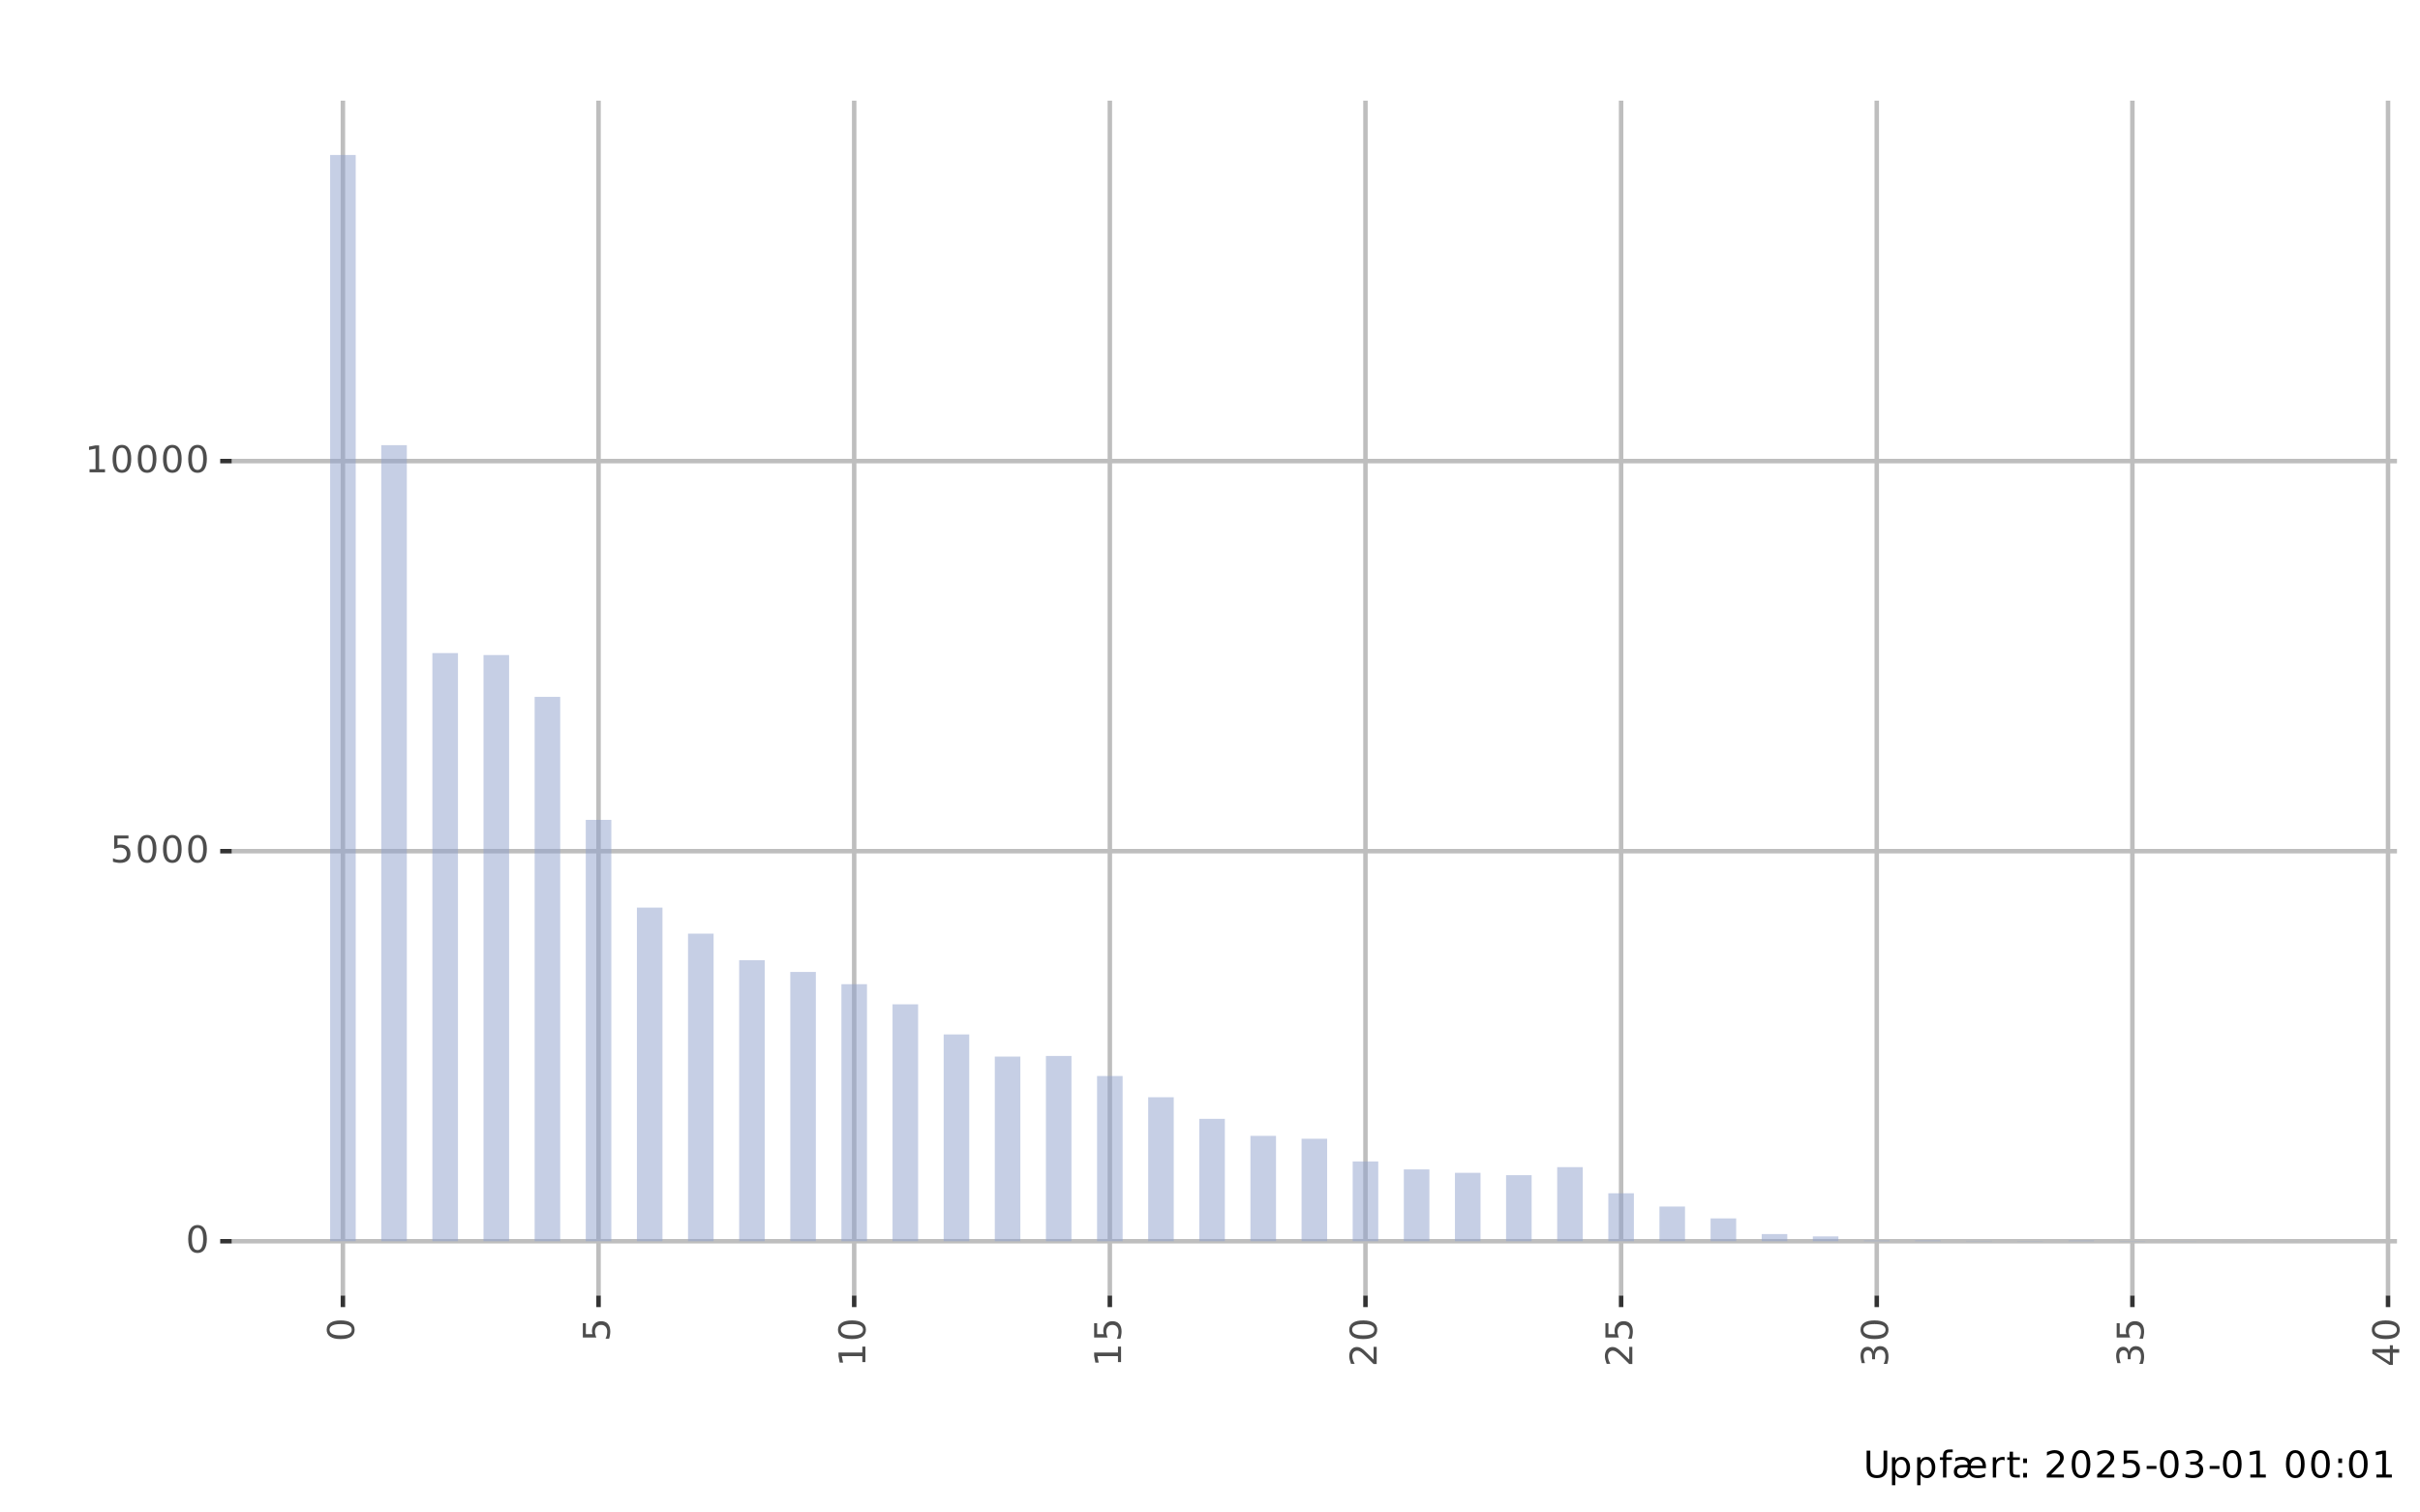 <?xml version="1.0" encoding="UTF-8"?>
<svg xmlns="http://www.w3.org/2000/svg" xmlns:xlink="http://www.w3.org/1999/xlink" width="576" height="360" viewBox="0 0 576 360">
<defs>
<g>
<g id="glyph-0-0">
<path d="M 2.797 -5.844 C 2.348 -5.844 2.008 -5.617 1.781 -5.172 C 1.562 -4.734 1.453 -4.078 1.453 -3.203 C 1.453 -2.316 1.562 -1.656 1.781 -1.219 C 2.008 -0.781 2.348 -0.562 2.797 -0.562 C 3.242 -0.562 3.578 -0.781 3.797 -1.219 C 4.023 -1.656 4.141 -2.316 4.141 -3.203 C 4.141 -4.078 4.023 -4.734 3.797 -5.172 C 3.578 -5.617 3.242 -5.844 2.797 -5.844 Z M 2.797 -6.531 C 3.516 -6.531 4.062 -6.242 4.438 -5.672 C 4.82 -5.109 5.016 -4.285 5.016 -3.203 C 5.016 -2.117 4.82 -1.289 4.438 -0.719 C 4.062 -0.156 3.516 0.125 2.797 0.125 C 2.078 0.125 1.523 -0.156 1.141 -0.719 C 0.766 -1.289 0.578 -2.117 0.578 -3.203 C 0.578 -4.285 0.766 -5.109 1.141 -5.672 C 1.523 -6.242 2.078 -6.531 2.797 -6.531 Z M 2.797 -6.531 "/>
</g>
<g id="glyph-0-1">
<path d="M 0.953 -6.406 L 4.359 -6.406 L 4.359 -5.688 L 1.75 -5.688 L 1.75 -4.109 C 1.875 -4.148 2 -4.18 2.125 -4.203 C 2.25 -4.223 2.375 -4.234 2.5 -4.234 C 3.219 -4.234 3.785 -4.035 4.203 -3.641 C 4.617 -3.254 4.828 -2.727 4.828 -2.062 C 4.828 -1.363 4.613 -0.82 4.188 -0.438 C 3.758 -0.062 3.148 0.125 2.359 0.125 C 2.098 0.125 1.828 0.098 1.547 0.047 C 1.266 0.004 0.973 -0.062 0.672 -0.156 L 0.672 -1.016 C 0.93 -0.879 1.195 -0.773 1.469 -0.703 C 1.75 -0.641 2.039 -0.609 2.344 -0.609 C 2.844 -0.609 3.234 -0.738 3.516 -1 C 3.805 -1.258 3.953 -1.613 3.953 -2.062 C 3.953 -2.508 3.805 -2.863 3.516 -3.125 C 3.234 -3.383 2.844 -3.516 2.344 -3.516 C 2.113 -3.516 1.883 -3.488 1.656 -3.438 C 1.426 -3.383 1.191 -3.301 0.953 -3.188 Z M 0.953 -6.406 "/>
</g>
<g id="glyph-0-2">
<path d="M 1.094 -0.734 L 2.516 -0.734 L 2.516 -5.625 L 0.969 -5.312 L 0.969 -6.109 L 2.5 -6.406 L 3.375 -6.406 L 3.375 -0.734 L 4.781 -0.734 L 4.781 0 L 1.094 0 Z M 1.094 -0.734 "/>
</g>
<g id="glyph-0-3">
<path d="M 0.766 -6.406 L 1.641 -6.406 L 1.641 -2.516 C 1.641 -1.828 1.766 -1.332 2.016 -1.031 C 2.266 -0.727 2.664 -0.578 3.219 -0.578 C 3.781 -0.578 4.18 -0.727 4.422 -1.031 C 4.672 -1.332 4.797 -1.828 4.797 -2.516 L 4.797 -6.406 L 5.672 -6.406 L 5.672 -2.406 C 5.672 -1.57 5.461 -0.941 5.047 -0.516 C 4.641 -0.086 4.031 0.125 3.219 0.125 C 2.406 0.125 1.789 -0.086 1.375 -0.516 C 0.969 -0.941 0.766 -1.57 0.766 -2.406 Z M 0.766 -6.406 "/>
</g>
<g id="glyph-0-4">
<path d="M 1.594 -0.719 L 1.594 1.828 L 0.797 1.828 L 0.797 -4.812 L 1.594 -4.812 L 1.594 -4.078 C 1.758 -4.367 1.969 -4.582 2.219 -4.719 C 2.477 -4.852 2.781 -4.922 3.125 -4.922 C 3.707 -4.922 4.18 -4.688 4.547 -4.219 C 4.922 -3.758 5.109 -3.156 5.109 -2.406 C 5.109 -1.645 4.922 -1.031 4.547 -0.562 C 4.18 -0.102 3.707 0.125 3.125 0.125 C 2.781 0.125 2.477 0.055 2.219 -0.078 C 1.969 -0.223 1.758 -0.438 1.594 -0.719 Z M 4.281 -2.406 C 4.281 -2.977 4.16 -3.43 3.922 -3.766 C 3.68 -4.098 3.352 -4.266 2.938 -4.266 C 2.52 -4.266 2.191 -4.098 1.953 -3.766 C 1.711 -3.43 1.594 -2.977 1.594 -2.406 C 1.594 -1.82 1.711 -1.363 1.953 -1.031 C 2.191 -0.695 2.52 -0.531 2.938 -0.531 C 3.352 -0.531 3.68 -0.695 3.922 -1.031 C 4.16 -1.363 4.281 -1.82 4.281 -2.406 Z M 4.281 -2.406 "/>
</g>
<g id="glyph-0-5">
<path d="M 3.266 -6.688 L 3.266 -6.031 L 2.516 -6.031 C 2.223 -6.031 2.02 -5.973 1.906 -5.859 C 1.801 -5.742 1.75 -5.535 1.75 -5.234 L 1.75 -4.812 L 3.047 -4.812 L 3.047 -4.203 L 1.75 -4.203 L 1.75 0 L 0.953 0 L 0.953 -4.203 L 0.203 -4.203 L 0.203 -4.812 L 0.953 -4.812 L 0.953 -5.141 C 0.953 -5.68 1.078 -6.07 1.328 -6.312 C 1.578 -6.562 1.973 -6.688 2.516 -6.688 Z M 3.266 -6.688 "/>
</g>
<g id="glyph-0-6">
<path d="M 7.375 -2.828 C 7.375 -3.266 7.254 -3.609 7.016 -3.859 C 6.785 -4.117 6.473 -4.25 6.078 -4.25 C 5.641 -4.25 5.285 -4.125 5.016 -3.875 C 4.754 -3.633 4.602 -3.285 4.562 -2.828 Z M 4.281 -4.141 C 4.488 -4.391 4.742 -4.582 5.047 -4.719 C 5.348 -4.852 5.688 -4.922 6.062 -4.922 C 6.719 -4.922 7.234 -4.711 7.609 -4.297 C 7.984 -3.879 8.172 -3.316 8.172 -2.609 L 8.172 -2.219 L 4.547 -2.219 C 4.578 -1.664 4.738 -1.242 5.031 -0.953 C 5.32 -0.672 5.727 -0.531 6.25 -0.531 C 6.551 -0.531 6.844 -0.566 7.125 -0.641 C 7.414 -0.723 7.703 -0.844 7.984 -1 L 7.984 -0.25 C 7.703 -0.125 7.41 -0.031 7.109 0.031 C 6.816 0.094 6.52 0.125 6.219 0.125 C 5.738 0.125 5.316 0.039 4.953 -0.125 C 4.598 -0.301 4.312 -0.562 4.094 -0.906 C 3.883 -0.562 3.625 -0.301 3.312 -0.125 C 3.008 0.039 2.648 0.125 2.234 0.125 C 1.703 0.125 1.285 -0.004 0.984 -0.266 C 0.68 -0.535 0.531 -0.914 0.531 -1.406 C 0.531 -1.945 0.707 -2.352 1.062 -2.625 C 1.426 -2.895 1.969 -3.031 2.688 -3.031 L 3.797 -3.031 L 3.797 -3.109 C 3.797 -3.473 3.676 -3.754 3.438 -3.953 C 3.195 -4.148 2.863 -4.25 2.438 -4.25 C 2.156 -4.25 1.883 -4.219 1.625 -4.156 C 1.363 -4.094 1.113 -3.992 0.875 -3.859 L 0.875 -4.594 C 1.164 -4.707 1.445 -4.789 1.719 -4.844 C 1.988 -4.895 2.254 -4.922 2.516 -4.922 C 2.922 -4.922 3.273 -4.852 3.578 -4.719 C 3.891 -4.582 4.125 -4.391 4.281 -4.141 Z M 3.016 -2.422 C 2.379 -2.422 1.938 -2.348 1.688 -2.203 C 1.438 -2.055 1.312 -1.805 1.312 -1.453 C 1.312 -1.172 1.406 -0.945 1.594 -0.781 C 1.781 -0.613 2.031 -0.531 2.344 -0.531 C 2.781 -0.531 3.129 -0.688 3.391 -1 C 3.66 -1.312 3.797 -1.723 3.797 -2.234 L 3.797 -2.422 Z M 3.016 -2.422 "/>
</g>
<g id="glyph-0-7">
<path d="M 3.609 -4.078 C 3.523 -4.129 3.43 -4.164 3.328 -4.188 C 3.223 -4.207 3.109 -4.219 2.984 -4.219 C 2.535 -4.219 2.191 -4.07 1.953 -3.781 C 1.711 -3.488 1.594 -3.07 1.594 -2.531 L 1.594 0 L 0.797 0 L 0.797 -4.812 L 1.594 -4.812 L 1.594 -4.062 C 1.758 -4.352 1.973 -4.566 2.234 -4.703 C 2.504 -4.848 2.832 -4.922 3.219 -4.922 C 3.27 -4.922 3.328 -4.914 3.391 -4.906 C 3.453 -4.906 3.523 -4.898 3.609 -4.891 Z M 3.609 -4.078 "/>
</g>
<g id="glyph-0-8">
<path d="M 1.609 -6.172 L 1.609 -4.812 L 3.234 -4.812 L 3.234 -4.203 L 1.609 -4.203 L 1.609 -1.578 C 1.609 -1.191 1.66 -0.941 1.766 -0.828 C 1.879 -0.711 2.098 -0.656 2.422 -0.656 L 3.234 -0.656 L 3.234 0 L 2.422 0 C 1.816 0 1.395 -0.113 1.156 -0.344 C 0.926 -0.57 0.812 -0.984 0.812 -1.578 L 0.812 -4.203 L 0.234 -4.203 L 0.234 -4.812 L 0.812 -4.812 L 0.812 -6.172 Z M 1.609 -6.172 "/>
</g>
<g id="glyph-0-9">
<path d="M 1.031 -1.094 L 1.938 -1.094 L 1.938 0 L 1.031 0 Z M 1.031 -4.547 L 1.938 -4.547 L 1.938 -3.453 L 1.031 -3.453 Z M 1.031 -4.547 "/>
</g>
<g id="glyph-0-10">
</g>
<g id="glyph-0-11">
<path d="M 1.688 -0.734 L 4.719 -0.734 L 4.719 0 L 0.641 0 L 0.641 -0.734 C 0.973 -1.066 1.422 -1.52 1.984 -2.094 C 2.555 -2.676 2.914 -3.051 3.062 -3.219 C 3.344 -3.531 3.535 -3.789 3.641 -4 C 3.754 -4.219 3.812 -4.43 3.812 -4.641 C 3.812 -4.984 3.691 -5.258 3.453 -5.469 C 3.211 -5.688 2.898 -5.797 2.516 -5.797 C 2.242 -5.797 1.957 -5.75 1.656 -5.656 C 1.352 -5.562 1.031 -5.422 0.688 -5.234 L 0.688 -6.109 C 1.039 -6.242 1.367 -6.348 1.672 -6.422 C 1.973 -6.492 2.25 -6.531 2.5 -6.531 C 3.164 -6.531 3.695 -6.363 4.094 -6.031 C 4.488 -5.695 4.688 -5.254 4.688 -4.703 C 4.688 -4.43 4.633 -4.176 4.531 -3.938 C 4.438 -3.707 4.258 -3.43 4 -3.109 C 3.926 -3.023 3.695 -2.785 3.312 -2.391 C 2.926 -1.992 2.383 -1.441 1.688 -0.734 Z M 1.688 -0.734 "/>
</g>
<g id="glyph-0-12">
<path d="M 0.422 -2.766 L 2.75 -2.766 L 2.75 -2.062 L 0.422 -2.062 Z M 0.422 -2.766 "/>
</g>
<g id="glyph-0-13">
<path d="M 3.562 -3.453 C 3.977 -3.367 4.301 -3.188 4.531 -2.906 C 4.77 -2.625 4.891 -2.273 4.891 -1.859 C 4.891 -1.234 4.672 -0.742 4.234 -0.391 C 3.805 -0.047 3.191 0.125 2.391 0.125 C 2.117 0.125 1.836 0.098 1.547 0.047 C 1.266 -0.004 0.973 -0.082 0.672 -0.188 L 0.672 -1.031 C 0.91 -0.895 1.172 -0.789 1.453 -0.719 C 1.742 -0.645 2.047 -0.609 2.359 -0.609 C 2.898 -0.609 3.312 -0.711 3.594 -0.922 C 3.883 -1.141 4.031 -1.453 4.031 -1.859 C 4.031 -2.242 3.895 -2.539 3.625 -2.75 C 3.363 -2.969 3 -3.078 2.531 -3.078 L 1.781 -3.078 L 1.781 -3.781 L 2.562 -3.781 C 2.988 -3.781 3.312 -3.863 3.531 -4.031 C 3.758 -4.207 3.875 -4.457 3.875 -4.781 C 3.875 -5.102 3.754 -5.352 3.516 -5.531 C 3.285 -5.707 2.957 -5.797 2.531 -5.797 C 2.289 -5.797 2.035 -5.77 1.766 -5.719 C 1.492 -5.664 1.191 -5.586 0.859 -5.484 L 0.859 -6.25 C 1.191 -6.344 1.5 -6.41 1.781 -6.453 C 2.07 -6.504 2.348 -6.531 2.609 -6.531 C 3.266 -6.531 3.781 -6.379 4.156 -6.078 C 4.539 -5.773 4.734 -5.367 4.734 -4.859 C 4.734 -4.504 4.629 -4.203 4.422 -3.953 C 4.223 -3.711 3.938 -3.547 3.562 -3.453 Z M 3.562 -3.453 "/>
</g>
<g id="glyph-1-0">
<path d="M -5.844 -2.797 C -5.844 -2.348 -5.617 -2.008 -5.172 -1.781 C -4.734 -1.562 -4.078 -1.453 -3.203 -1.453 C -2.316 -1.453 -1.656 -1.562 -1.219 -1.781 C -0.781 -2.008 -0.562 -2.348 -0.562 -2.797 C -0.562 -3.242 -0.781 -3.578 -1.219 -3.797 C -1.656 -4.023 -2.316 -4.141 -3.203 -4.141 C -4.078 -4.141 -4.734 -4.023 -5.172 -3.797 C -5.617 -3.578 -5.844 -3.242 -5.844 -2.797 Z M -6.531 -2.797 C -6.531 -3.516 -6.242 -4.062 -5.672 -4.438 C -5.109 -4.82 -4.285 -5.016 -3.203 -5.016 C -2.117 -5.016 -1.289 -4.82 -0.719 -4.438 C -0.156 -4.062 0.125 -3.516 0.125 -2.797 C 0.125 -2.078 -0.156 -1.523 -0.719 -1.141 C -1.289 -0.766 -2.117 -0.578 -3.203 -0.578 C -4.285 -0.578 -5.109 -0.766 -5.672 -1.141 C -6.242 -1.523 -6.531 -2.078 -6.531 -2.797 Z M -6.531 -2.797 "/>
</g>
<g id="glyph-1-1">
<path d="M -6.406 -0.953 L -6.406 -4.359 L -5.688 -4.359 L -5.688 -1.75 L -4.109 -1.75 C -4.148 -1.875 -4.18 -2 -4.203 -2.125 C -4.223 -2.25 -4.234 -2.375 -4.234 -2.5 C -4.234 -3.219 -4.035 -3.785 -3.641 -4.203 C -3.254 -4.617 -2.727 -4.828 -2.062 -4.828 C -1.363 -4.828 -0.82 -4.613 -0.438 -4.188 C -0.062 -3.758 0.125 -3.148 0.125 -2.359 C 0.125 -2.098 0.098 -1.828 0.047 -1.547 C 0.004 -1.266 -0.062 -0.973 -0.156 -0.672 L -1.016 -0.672 C -0.879 -0.93 -0.773 -1.195 -0.703 -1.469 C -0.641 -1.75 -0.609 -2.039 -0.609 -2.344 C -0.609 -2.844 -0.738 -3.234 -1 -3.516 C -1.258 -3.805 -1.613 -3.953 -2.062 -3.953 C -2.508 -3.953 -2.863 -3.805 -3.125 -3.516 C -3.383 -3.234 -3.516 -2.844 -3.516 -2.344 C -3.516 -2.113 -3.488 -1.883 -3.438 -1.656 C -3.383 -1.426 -3.301 -1.191 -3.188 -0.953 Z M -6.406 -0.953 "/>
</g>
<g id="glyph-1-2">
<path d="M -0.734 -1.094 L -0.734 -2.516 L -5.625 -2.516 L -5.312 -0.969 L -6.109 -0.969 L -6.406 -2.5 L -6.406 -3.375 L -0.734 -3.375 L -0.734 -4.781 L 0 -4.781 L 0 -1.094 Z M -0.734 -1.094 "/>
</g>
<g id="glyph-1-3">
<path d="M -0.734 -1.688 L -0.734 -4.719 L 0 -4.719 L 0 -0.641 L -0.734 -0.641 C -1.066 -0.973 -1.52 -1.422 -2.094 -1.984 C -2.676 -2.555 -3.051 -2.914 -3.219 -3.062 C -3.531 -3.344 -3.789 -3.535 -4 -3.641 C -4.219 -3.754 -4.43 -3.812 -4.641 -3.812 C -4.984 -3.812 -5.258 -3.691 -5.469 -3.453 C -5.688 -3.211 -5.797 -2.898 -5.797 -2.516 C -5.797 -2.242 -5.75 -1.957 -5.656 -1.656 C -5.562 -1.352 -5.422 -1.031 -5.234 -0.688 L -6.109 -0.688 C -6.242 -1.039 -6.348 -1.367 -6.422 -1.672 C -6.492 -1.973 -6.531 -2.25 -6.531 -2.5 C -6.531 -3.164 -6.363 -3.695 -6.031 -4.094 C -5.695 -4.488 -5.254 -4.688 -4.703 -4.688 C -4.43 -4.688 -4.176 -4.633 -3.938 -4.531 C -3.707 -4.438 -3.43 -4.258 -3.109 -4 C -3.023 -3.926 -2.785 -3.695 -2.391 -3.312 C -1.992 -2.926 -1.441 -2.383 -0.734 -1.688 Z M -0.734 -1.688 "/>
</g>
<g id="glyph-1-4">
<path d="M -3.453 -3.562 C -3.367 -3.977 -3.188 -4.301 -2.906 -4.531 C -2.625 -4.77 -2.273 -4.891 -1.859 -4.891 C -1.234 -4.891 -0.742 -4.672 -0.391 -4.234 C -0.047 -3.805 0.125 -3.191 0.125 -2.391 C 0.125 -2.117 0.098 -1.836 0.047 -1.547 C -0.004 -1.266 -0.082 -0.973 -0.188 -0.672 L -1.031 -0.672 C -0.895 -0.91 -0.789 -1.172 -0.719 -1.453 C -0.645 -1.742 -0.609 -2.047 -0.609 -2.359 C -0.609 -2.898 -0.711 -3.312 -0.922 -3.594 C -1.141 -3.883 -1.453 -4.031 -1.859 -4.031 C -2.242 -4.031 -2.539 -3.895 -2.75 -3.625 C -2.969 -3.363 -3.078 -3 -3.078 -2.531 L -3.078 -1.781 L -3.781 -1.781 L -3.781 -2.562 C -3.781 -2.988 -3.863 -3.312 -4.031 -3.531 C -4.207 -3.758 -4.457 -3.875 -4.781 -3.875 C -5.102 -3.875 -5.352 -3.754 -5.531 -3.516 C -5.707 -3.285 -5.797 -2.957 -5.797 -2.531 C -5.797 -2.289 -5.77 -2.035 -5.719 -1.766 C -5.664 -1.492 -5.586 -1.191 -5.484 -0.859 L -6.25 -0.859 C -6.344 -1.191 -6.41 -1.5 -6.453 -1.781 C -6.504 -2.07 -6.531 -2.348 -6.531 -2.609 C -6.531 -3.266 -6.379 -3.781 -6.078 -4.156 C -5.773 -4.539 -5.367 -4.734 -4.859 -4.734 C -4.504 -4.734 -4.203 -4.629 -3.953 -4.422 C -3.711 -4.223 -3.547 -3.938 -3.453 -3.562 Z M -3.453 -3.562 "/>
</g>
<g id="glyph-1-5">
<path d="M -5.656 -3.328 L -2.234 -1.141 L -2.234 -3.328 Z M -6.406 -3.094 L -6.406 -4.188 L -2.234 -4.188 L -2.234 -5.109 L -1.516 -5.109 L -1.516 -4.188 L 0 -4.188 L 0 -3.328 L -1.516 -3.328 L -1.516 -0.422 L -2.344 -0.422 Z M -6.406 -3.094 "/>
</g>
</g>
<clipPath id="clip-0">
<path clip-rule="nonzero" d="M 55.152 23.957 L 570.523 23.957 L 570.523 308.367 L 55.152 308.367 Z M 55.152 23.957 "/>
</clipPath>
<clipPath id="clip-1">
<path clip-rule="nonzero" d="M 55.152 248 L 570.523 248 L 570.523 250 L 55.152 250 Z M 55.152 248 "/>
</clipPath>
<clipPath id="clip-2">
<path clip-rule="nonzero" d="M 55.152 155 L 570.523 155 L 570.523 157 L 55.152 157 Z M 55.152 155 "/>
</clipPath>
<clipPath id="clip-3">
<path clip-rule="nonzero" d="M 55.152 63 L 570.523 63 L 570.523 64 L 55.152 64 Z M 55.152 63 "/>
</clipPath>
<clipPath id="clip-4">
<path clip-rule="nonzero" d="M 111 23.957 L 113 23.957 L 113 308.367 L 111 308.367 Z M 111 23.957 "/>
</clipPath>
<clipPath id="clip-5">
<path clip-rule="nonzero" d="M 172 23.957 L 174 23.957 L 174 308.367 L 172 308.367 Z M 172 23.957 "/>
</clipPath>
<clipPath id="clip-6">
<path clip-rule="nonzero" d="M 233 23.957 L 234 23.957 L 234 308.367 L 233 308.367 Z M 233 23.957 "/>
</clipPath>
<clipPath id="clip-7">
<path clip-rule="nonzero" d="M 294 23.957 L 295 23.957 L 295 308.367 L 294 308.367 Z M 294 23.957 "/>
</clipPath>
<clipPath id="clip-8">
<path clip-rule="nonzero" d="M 355 23.957 L 356 23.957 L 356 308.367 L 355 308.367 Z M 355 23.957 "/>
</clipPath>
<clipPath id="clip-9">
<path clip-rule="nonzero" d="M 416 23.957 L 417 23.957 L 417 308.367 L 416 308.367 Z M 416 23.957 "/>
</clipPath>
<clipPath id="clip-10">
<path clip-rule="nonzero" d="M 476 23.957 L 478 23.957 L 478 308.367 L 476 308.367 Z M 476 23.957 "/>
</clipPath>
<clipPath id="clip-11">
<path clip-rule="nonzero" d="M 537 23.957 L 539 23.957 L 539 308.367 L 537 308.367 Z M 537 23.957 "/>
</clipPath>
<clipPath id="clip-12">
<path clip-rule="nonzero" d="M 55.152 294 L 570.523 294 L 570.523 296 L 55.152 296 Z M 55.152 294 "/>
</clipPath>
<clipPath id="clip-13">
<path clip-rule="nonzero" d="M 55.152 202 L 570.523 202 L 570.523 204 L 55.152 204 Z M 55.152 202 "/>
</clipPath>
<clipPath id="clip-14">
<path clip-rule="nonzero" d="M 55.152 109 L 570.523 109 L 570.523 111 L 55.152 111 Z M 55.152 109 "/>
</clipPath>
<clipPath id="clip-15">
<path clip-rule="nonzero" d="M 81 23.957 L 83 23.957 L 83 308.367 L 81 308.367 Z M 81 23.957 "/>
</clipPath>
<clipPath id="clip-16">
<path clip-rule="nonzero" d="M 141 23.957 L 143 23.957 L 143 308.367 L 141 308.367 Z M 141 23.957 "/>
</clipPath>
<clipPath id="clip-17">
<path clip-rule="nonzero" d="M 202 23.957 L 204 23.957 L 204 308.367 L 202 308.367 Z M 202 23.957 "/>
</clipPath>
<clipPath id="clip-18">
<path clip-rule="nonzero" d="M 263 23.957 L 265 23.957 L 265 308.367 L 263 308.367 Z M 263 23.957 "/>
</clipPath>
<clipPath id="clip-19">
<path clip-rule="nonzero" d="M 324 23.957 L 326 23.957 L 326 308.367 L 324 308.367 Z M 324 23.957 "/>
</clipPath>
<clipPath id="clip-20">
<path clip-rule="nonzero" d="M 385 23.957 L 387 23.957 L 387 308.367 L 385 308.367 Z M 385 23.957 "/>
</clipPath>
<clipPath id="clip-21">
<path clip-rule="nonzero" d="M 446 23.957 L 448 23.957 L 448 308.367 L 446 308.367 Z M 446 23.957 "/>
</clipPath>
<clipPath id="clip-22">
<path clip-rule="nonzero" d="M 507 23.957 L 509 23.957 L 509 308.367 L 507 308.367 Z M 507 23.957 "/>
</clipPath>
<clipPath id="clip-23">
<path clip-rule="nonzero" d="M 567 23.957 L 569 23.957 L 569 308.367 L 567 308.367 Z M 567 23.957 "/>
</clipPath>
</defs>
<rect x="-57.6" y="-36" width="691.2" height="432" fill="rgb(100%, 100%, 100%)" fill-opacity="1"/>
<rect x="-57.6" y="-36" width="691.2" height="432" fill="rgb(100%, 100%, 100%)" fill-opacity="1"/>
<path fill="none" stroke-width="1.067" stroke-linecap="round" stroke-linejoin="round" stroke="rgb(100%, 100%, 100%)" stroke-opacity="1" stroke-miterlimit="10" d="M 0 360 L 576 360 L 576 0 L 0 0 Z M 0 360 "/>
<g clip-path="url(#clip-0)">
<path fill-rule="nonzero" fill="rgb(100%, 100%, 100%)" fill-opacity="1" d="M 55.152 308.371 L 570.523 308.371 L 570.523 23.961 L 55.152 23.961 Z M 55.152 308.371 "/>
</g>
<g clip-path="url(#clip-1)">
<path fill="none" stroke-width="0.533" stroke-linecap="butt" stroke-linejoin="round" stroke="rgb(100%, 100%, 100%)" stroke-opacity="1" stroke-miterlimit="10" d="M 55.152 249.02 L 570.52 249.02 "/>
</g>
<g clip-path="url(#clip-2)">
<path fill="none" stroke-width="0.533" stroke-linecap="butt" stroke-linejoin="round" stroke="rgb(100%, 100%, 100%)" stroke-opacity="1" stroke-miterlimit="10" d="M 55.152 156.176 L 570.52 156.176 "/>
</g>
<g clip-path="url(#clip-3)">
<path fill="none" stroke-width="0.533" stroke-linecap="butt" stroke-linejoin="round" stroke="rgb(100%, 100%, 100%)" stroke-opacity="1" stroke-miterlimit="10" d="M 55.152 63.328 L 570.52 63.328 "/>
</g>
<g clip-path="url(#clip-4)">
<path fill="none" stroke-width="0.533" stroke-linecap="butt" stroke-linejoin="round" stroke="rgb(100%, 100%, 100%)" stroke-opacity="1" stroke-miterlimit="10" d="M 112.043 308.371 L 112.043 23.957 "/>
</g>
<g clip-path="url(#clip-5)">
<path fill="none" stroke-width="0.533" stroke-linecap="butt" stroke-linejoin="round" stroke="rgb(100%, 100%, 100%)" stroke-opacity="1" stroke-miterlimit="10" d="M 172.887 308.371 L 172.887 23.957 "/>
</g>
<g clip-path="url(#clip-6)">
<path fill="none" stroke-width="0.533" stroke-linecap="butt" stroke-linejoin="round" stroke="rgb(100%, 100%, 100%)" stroke-opacity="1" stroke-miterlimit="10" d="M 233.734 308.371 L 233.734 23.957 "/>
</g>
<g clip-path="url(#clip-7)">
<path fill="none" stroke-width="0.533" stroke-linecap="butt" stroke-linejoin="round" stroke="rgb(100%, 100%, 100%)" stroke-opacity="1" stroke-miterlimit="10" d="M 294.582 308.371 L 294.582 23.957 "/>
</g>
<g clip-path="url(#clip-8)">
<path fill="none" stroke-width="0.533" stroke-linecap="butt" stroke-linejoin="round" stroke="rgb(100%, 100%, 100%)" stroke-opacity="1" stroke-miterlimit="10" d="M 355.43 308.371 L 355.43 23.957 "/>
</g>
<g clip-path="url(#clip-9)">
<path fill="none" stroke-width="0.533" stroke-linecap="butt" stroke-linejoin="round" stroke="rgb(100%, 100%, 100%)" stroke-opacity="1" stroke-miterlimit="10" d="M 416.273 308.371 L 416.273 23.957 "/>
</g>
<g clip-path="url(#clip-10)">
<path fill="none" stroke-width="0.533" stroke-linecap="butt" stroke-linejoin="round" stroke="rgb(100%, 100%, 100%)" stroke-opacity="1" stroke-miterlimit="10" d="M 477.121 308.371 L 477.121 23.957 "/>
</g>
<g clip-path="url(#clip-11)">
<path fill="none" stroke-width="0.533" stroke-linecap="butt" stroke-linejoin="round" stroke="rgb(100%, 100%, 100%)" stroke-opacity="1" stroke-miterlimit="10" d="M 537.969 308.371 L 537.969 23.957 "/>
</g>
<g clip-path="url(#clip-12)">
<path fill="none" stroke-width="1.067" stroke-linecap="butt" stroke-linejoin="round" stroke="rgb(74.51%, 74.51%, 74.51%)" stroke-opacity="1" stroke-miterlimit="10" d="M 55.152 295.441 L 570.52 295.441 "/>
</g>
<g clip-path="url(#clip-13)">
<path fill="none" stroke-width="1.067" stroke-linecap="butt" stroke-linejoin="round" stroke="rgb(74.51%, 74.51%, 74.51%)" stroke-opacity="1" stroke-miterlimit="10" d="M 55.152 202.598 L 570.52 202.598 "/>
</g>
<g clip-path="url(#clip-14)">
<path fill="none" stroke-width="1.067" stroke-linecap="butt" stroke-linejoin="round" stroke="rgb(74.51%, 74.51%, 74.51%)" stroke-opacity="1" stroke-miterlimit="10" d="M 55.152 109.75 L 570.52 109.75 "/>
</g>
<g clip-path="url(#clip-15)">
<path fill="none" stroke-width="1.067" stroke-linecap="butt" stroke-linejoin="round" stroke="rgb(74.51%, 74.51%, 74.51%)" stroke-opacity="1" stroke-miterlimit="10" d="M 81.617 308.371 L 81.617 23.957 "/>
</g>
<g clip-path="url(#clip-16)">
<path fill="none" stroke-width="1.067" stroke-linecap="butt" stroke-linejoin="round" stroke="rgb(74.51%, 74.51%, 74.51%)" stroke-opacity="1" stroke-miterlimit="10" d="M 142.465 308.371 L 142.465 23.957 "/>
</g>
<g clip-path="url(#clip-17)">
<path fill="none" stroke-width="1.067" stroke-linecap="butt" stroke-linejoin="round" stroke="rgb(74.51%, 74.51%, 74.51%)" stroke-opacity="1" stroke-miterlimit="10" d="M 203.312 308.371 L 203.312 23.957 "/>
</g>
<g clip-path="url(#clip-18)">
<path fill="none" stroke-width="1.067" stroke-linecap="butt" stroke-linejoin="round" stroke="rgb(74.51%, 74.51%, 74.51%)" stroke-opacity="1" stroke-miterlimit="10" d="M 264.16 308.371 L 264.16 23.957 "/>
</g>
<g clip-path="url(#clip-19)">
<path fill="none" stroke-width="1.067" stroke-linecap="butt" stroke-linejoin="round" stroke="rgb(74.51%, 74.51%, 74.51%)" stroke-opacity="1" stroke-miterlimit="10" d="M 325.004 308.371 L 325.004 23.957 "/>
</g>
<g clip-path="url(#clip-20)">
<path fill="none" stroke-width="1.067" stroke-linecap="butt" stroke-linejoin="round" stroke="rgb(74.51%, 74.51%, 74.51%)" stroke-opacity="1" stroke-miterlimit="10" d="M 385.852 308.371 L 385.852 23.957 "/>
</g>
<g clip-path="url(#clip-21)">
<path fill="none" stroke-width="1.067" stroke-linecap="butt" stroke-linejoin="round" stroke="rgb(74.51%, 74.51%, 74.51%)" stroke-opacity="1" stroke-miterlimit="10" d="M 446.699 308.371 L 446.699 23.957 "/>
</g>
<g clip-path="url(#clip-22)">
<path fill="none" stroke-width="1.067" stroke-linecap="butt" stroke-linejoin="round" stroke="rgb(74.51%, 74.51%, 74.51%)" stroke-opacity="1" stroke-miterlimit="10" d="M 507.543 308.371 L 507.543 23.957 "/>
</g>
<g clip-path="url(#clip-23)">
<path fill="none" stroke-width="1.067" stroke-linecap="butt" stroke-linejoin="round" stroke="rgb(74.51%, 74.51%, 74.51%)" stroke-opacity="1" stroke-miterlimit="10" d="M 568.391 308.371 L 568.391 23.957 "/>
</g>
<path fill-rule="nonzero" fill="rgb(55.294%, 62.745%, 79.608%)" fill-opacity="0.502" d="M 78.578 295.441 L 84.664 295.441 L 84.664 36.887 L 78.578 36.887 Z M 78.578 295.441 "/>
<path fill-rule="nonzero" fill="rgb(55.294%, 62.745%, 79.608%)" fill-opacity="0.502" d="M 90.746 295.441 L 96.832 295.441 L 96.832 105.961 L 90.746 105.961 Z M 90.746 295.441 "/>
<path fill-rule="nonzero" fill="rgb(55.294%, 62.745%, 79.608%)" fill-opacity="0.502" d="M 102.914 295.441 L 109 295.441 L 109 155.449 L 102.914 155.449 Z M 102.914 295.441 "/>
<path fill-rule="nonzero" fill="rgb(55.294%, 62.745%, 79.608%)" fill-opacity="0.502" d="M 115.086 295.441 L 121.172 295.441 L 121.172 155.914 L 115.086 155.914 Z M 115.086 295.441 "/>
<path fill-rule="nonzero" fill="rgb(55.294%, 62.745%, 79.608%)" fill-opacity="0.502" d="M 127.254 295.441 L 133.34 295.441 L 133.34 165.867 L 127.254 165.867 Z M 127.254 295.441 "/>
<path fill-rule="nonzero" fill="rgb(55.294%, 62.745%, 79.608%)" fill-opacity="0.502" d="M 139.422 295.441 L 145.508 295.441 L 145.508 195.148 L 139.422 195.148 Z M 139.422 295.441 "/>
<path fill-rule="nonzero" fill="rgb(55.294%, 62.745%, 79.608%)" fill-opacity="0.502" d="M 151.594 295.441 L 157.68 295.441 L 157.68 216.023 L 151.594 216.023 Z M 151.594 295.441 "/>
<path fill-rule="nonzero" fill="rgb(55.294%, 62.745%, 79.608%)" fill-opacity="0.502" d="M 163.762 295.441 L 169.848 295.441 L 169.848 222.223 L 163.762 222.223 Z M 163.762 295.441 "/>
<path fill-rule="nonzero" fill="rgb(55.294%, 62.745%, 79.608%)" fill-opacity="0.502" d="M 175.93 295.441 L 182.016 295.441 L 182.016 228.539 L 175.93 228.539 Z M 175.93 295.441 "/>
<path fill-rule="nonzero" fill="rgb(55.294%, 62.745%, 79.608%)" fill-opacity="0.502" d="M 188.102 295.441 L 194.188 295.441 L 194.188 231.34 L 188.102 231.34 Z M 188.102 295.441 "/>
<path fill-rule="nonzero" fill="rgb(55.294%, 62.745%, 79.608%)" fill-opacity="0.502" d="M 200.27 295.441 L 206.355 295.441 L 206.355 234.258 L 200.27 234.258 Z M 200.27 295.441 "/>
<path fill-rule="nonzero" fill="rgb(55.294%, 62.745%, 79.608%)" fill-opacity="0.502" d="M 212.438 295.441 L 218.523 295.441 L 218.523 239.047 L 212.438 239.047 Z M 212.438 295.441 "/>
<path fill-rule="nonzero" fill="rgb(55.294%, 62.745%, 79.608%)" fill-opacity="0.502" d="M 224.609 295.441 L 230.695 295.441 L 230.695 246.215 L 224.609 246.215 Z M 224.609 295.441 "/>
<path fill-rule="nonzero" fill="rgb(55.294%, 62.745%, 79.608%)" fill-opacity="0.502" d="M 236.777 295.441 L 242.863 295.441 L 242.863 251.488 L 236.777 251.488 Z M 236.777 295.441 "/>
<path fill-rule="nonzero" fill="rgb(55.294%, 62.745%, 79.608%)" fill-opacity="0.502" d="M 248.945 295.441 L 255.031 295.441 L 255.031 251.34 L 248.945 251.34 Z M 248.945 295.441 "/>
<path fill-rule="nonzero" fill="rgb(55.294%, 62.745%, 79.608%)" fill-opacity="0.502" d="M 261.117 295.441 L 267.203 295.441 L 267.203 256.113 L 261.117 256.113 Z M 261.117 295.441 "/>
<path fill-rule="nonzero" fill="rgb(55.294%, 62.745%, 79.608%)" fill-opacity="0.502" d="M 273.285 295.441 L 279.371 295.441 L 279.371 261.164 L 273.285 261.164 Z M 273.285 295.441 "/>
<path fill-rule="nonzero" fill="rgb(55.294%, 62.745%, 79.608%)" fill-opacity="0.502" d="M 285.453 295.441 L 291.539 295.441 L 291.539 266.305 L 285.453 266.305 Z M 285.453 295.441 "/>
<path fill-rule="nonzero" fill="rgb(55.294%, 62.745%, 79.608%)" fill-opacity="0.502" d="M 297.625 295.441 L 303.711 295.441 L 303.711 270.355 L 297.625 270.355 Z M 297.625 295.441 "/>
<path fill-rule="nonzero" fill="rgb(55.294%, 62.745%, 79.608%)" fill-opacity="0.502" d="M 309.793 295.441 L 315.879 295.441 L 315.879 271.043 L 309.793 271.043 Z M 309.793 295.441 "/>
<path fill-rule="nonzero" fill="rgb(55.294%, 62.745%, 79.608%)" fill-opacity="0.502" d="M 321.961 295.441 L 328.047 295.441 L 328.047 276.445 L 321.961 276.445 Z M 321.961 295.441 "/>
<path fill-rule="nonzero" fill="rgb(55.294%, 62.745%, 79.608%)" fill-opacity="0.502" d="M 334.133 295.441 L 340.219 295.441 L 340.219 278.34 L 334.133 278.34 Z M 334.133 295.441 "/>
<path fill-rule="nonzero" fill="rgb(55.294%, 62.745%, 79.608%)" fill-opacity="0.502" d="M 346.301 295.441 L 352.387 295.441 L 352.387 279.156 L 346.301 279.156 Z M 346.301 295.441 "/>
<path fill-rule="nonzero" fill="rgb(55.294%, 62.745%, 79.608%)" fill-opacity="0.502" d="M 358.469 295.441 L 364.555 295.441 L 364.555 279.715 L 358.469 279.715 Z M 358.469 295.441 "/>
<path fill-rule="nonzero" fill="rgb(55.294%, 62.745%, 79.608%)" fill-opacity="0.502" d="M 370.641 295.441 L 376.727 295.441 L 376.727 277.801 L 370.641 277.801 Z M 370.641 295.441 "/>
<path fill-rule="nonzero" fill="rgb(55.294%, 62.745%, 79.608%)" fill-opacity="0.502" d="M 382.809 295.441 L 388.895 295.441 L 388.895 284.02 L 382.809 284.02 Z M 382.809 295.441 "/>
<path fill-rule="nonzero" fill="rgb(55.294%, 62.745%, 79.608%)" fill-opacity="0.502" d="M 394.977 295.441 L 401.062 295.441 L 401.062 287.18 L 394.977 287.18 Z M 394.977 295.441 "/>
<path fill-rule="nonzero" fill="rgb(55.294%, 62.745%, 79.608%)" fill-opacity="0.502" d="M 407.148 295.441 L 413.234 295.441 L 413.234 290 L 407.148 290 Z M 407.148 295.441 "/>
<path fill-rule="nonzero" fill="rgb(55.294%, 62.745%, 79.608%)" fill-opacity="0.502" d="M 419.316 295.441 L 425.402 295.441 L 425.402 293.734 L 419.316 293.734 Z M 419.316 295.441 "/>
<path fill-rule="nonzero" fill="rgb(55.294%, 62.745%, 79.608%)" fill-opacity="0.502" d="M 431.484 295.441 L 437.57 295.441 L 437.57 294.289 L 431.484 294.289 Z M 431.484 295.441 "/>
<path fill-rule="nonzero" fill="rgb(55.294%, 62.745%, 79.608%)" fill-opacity="0.502" d="M 443.656 295.441 L 449.742 295.441 L 449.742 295.273 L 443.656 295.273 Z M 443.656 295.441 "/>
<path fill-rule="nonzero" fill="rgb(55.294%, 62.745%, 79.608%)" fill-opacity="0.502" d="M 455.824 295.441 L 461.91 295.441 L 461.91 295.254 L 455.824 295.254 Z M 455.824 295.441 "/>
<path fill-rule="nonzero" fill="rgb(55.294%, 62.745%, 79.608%)" fill-opacity="0.502" d="M 467.996 295.441 L 474.082 295.441 L 474.082 295.348 L 467.996 295.348 Z M 467.996 295.441 "/>
<path fill-rule="nonzero" fill="rgb(55.294%, 62.745%, 79.608%)" fill-opacity="0.502" d="M 480.164 295.441 L 486.25 295.441 L 486.25 295.367 L 480.164 295.367 Z M 480.164 295.441 "/>
<path fill-rule="nonzero" fill="rgb(55.294%, 62.745%, 79.608%)" fill-opacity="0.502" d="M 492.332 295.441 L 498.418 295.441 L 498.418 295.273 L 492.332 295.273 Z M 492.332 295.441 "/>
<path fill-rule="nonzero" fill="rgb(55.294%, 62.745%, 79.608%)" fill-opacity="0.502" d="M 504.504 295.441 L 510.59 295.441 L 510.59 295.367 L 504.504 295.367 Z M 504.504 295.441 "/>
<path fill-rule="nonzero" fill="rgb(55.294%, 62.745%, 79.608%)" fill-opacity="0.502" d="M 516.672 295.441 L 522.758 295.441 L 522.758 295.402 L 516.672 295.402 Z M 516.672 295.441 "/>
<path fill-rule="nonzero" fill="rgb(55.294%, 62.745%, 79.608%)" fill-opacity="0.502" d="M 528.84 295.441 L 534.926 295.441 L 534.926 295.422 L 528.84 295.422 Z M 528.84 295.441 "/>
<path fill-rule="nonzero" fill="rgb(55.294%, 62.745%, 79.608%)" fill-opacity="0.502" d="M 541.012 295.441 L 547.098 295.441 L 547.098 295.422 L 541.012 295.422 Z M 541.012 295.441 "/>
<g fill="rgb(30.196%, 30.196%, 30.196%)" fill-opacity="1">
<use xlink:href="#glyph-0-0" x="44.219" y="298.109"/>
</g>
<g fill="rgb(30.196%, 30.196%, 30.196%)" fill-opacity="1">
<use xlink:href="#glyph-0-1" x="26.219" y="205.266"/>
<use xlink:href="#glyph-0-0" x="32.219" y="205.266"/>
<use xlink:href="#glyph-0-0" x="38.219" y="205.266"/>
<use xlink:href="#glyph-0-0" x="44.219" y="205.266"/>
</g>
<g fill="rgb(30.196%, 30.196%, 30.196%)" fill-opacity="1">
<use xlink:href="#glyph-0-2" x="20.219" y="112.418"/>
<use xlink:href="#glyph-0-0" x="26.219" y="112.418"/>
<use xlink:href="#glyph-0-0" x="32.219" y="112.418"/>
<use xlink:href="#glyph-0-0" x="38.219" y="112.418"/>
<use xlink:href="#glyph-0-0" x="44.219" y="112.418"/>
</g>
<path fill="none" stroke-width="1.067" stroke-linecap="butt" stroke-linejoin="round" stroke="rgb(20%, 20%, 20%)" stroke-opacity="1" stroke-miterlimit="10" d="M 52.41 295.441 L 55.152 295.441 "/>
<path fill="none" stroke-width="1.067" stroke-linecap="butt" stroke-linejoin="round" stroke="rgb(20%, 20%, 20%)" stroke-opacity="1" stroke-miterlimit="10" d="M 52.41 202.598 L 55.152 202.598 "/>
<path fill="none" stroke-width="1.067" stroke-linecap="butt" stroke-linejoin="round" stroke="rgb(20%, 20%, 20%)" stroke-opacity="1" stroke-miterlimit="10" d="M 52.41 109.75 L 55.152 109.75 "/>
<path fill="none" stroke-width="1.067" stroke-linecap="butt" stroke-linejoin="round" stroke="rgb(20%, 20%, 20%)" stroke-opacity="1" stroke-miterlimit="10" d="M 81.617 311.109 L 81.617 308.371 "/>
<path fill="none" stroke-width="1.067" stroke-linecap="butt" stroke-linejoin="round" stroke="rgb(20%, 20%, 20%)" stroke-opacity="1" stroke-miterlimit="10" d="M 142.465 311.109 L 142.465 308.371 "/>
<path fill="none" stroke-width="1.067" stroke-linecap="butt" stroke-linejoin="round" stroke="rgb(20%, 20%, 20%)" stroke-opacity="1" stroke-miterlimit="10" d="M 203.312 311.109 L 203.312 308.371 "/>
<path fill="none" stroke-width="1.067" stroke-linecap="butt" stroke-linejoin="round" stroke="rgb(20%, 20%, 20%)" stroke-opacity="1" stroke-miterlimit="10" d="M 264.16 311.109 L 264.16 308.371 "/>
<path fill="none" stroke-width="1.067" stroke-linecap="butt" stroke-linejoin="round" stroke="rgb(20%, 20%, 20%)" stroke-opacity="1" stroke-miterlimit="10" d="M 325.004 311.109 L 325.004 308.371 "/>
<path fill="none" stroke-width="1.067" stroke-linecap="butt" stroke-linejoin="round" stroke="rgb(20%, 20%, 20%)" stroke-opacity="1" stroke-miterlimit="10" d="M 385.852 311.109 L 385.852 308.371 "/>
<path fill="none" stroke-width="1.067" stroke-linecap="butt" stroke-linejoin="round" stroke="rgb(20%, 20%, 20%)" stroke-opacity="1" stroke-miterlimit="10" d="M 446.699 311.109 L 446.699 308.371 "/>
<path fill="none" stroke-width="1.067" stroke-linecap="butt" stroke-linejoin="round" stroke="rgb(20%, 20%, 20%)" stroke-opacity="1" stroke-miterlimit="10" d="M 507.543 311.109 L 507.543 308.371 "/>
<path fill="none" stroke-width="1.067" stroke-linecap="butt" stroke-linejoin="round" stroke="rgb(20%, 20%, 20%)" stroke-opacity="1" stroke-miterlimit="10" d="M 568.391 311.109 L 568.391 308.371 "/>
<g fill="rgb(30.196%, 30.196%, 30.196%)" fill-opacity="1">
<use xlink:href="#glyph-1-0" x="84.285" y="319.301"/>
</g>
<g fill="rgb(30.196%, 30.196%, 30.196%)" fill-opacity="1">
<use xlink:href="#glyph-1-1" x="145.133" y="319.301"/>
</g>
<g fill="rgb(30.196%, 30.196%, 30.196%)" fill-opacity="1">
<use xlink:href="#glyph-1-2" x="205.98" y="325.301"/>
<use xlink:href="#glyph-1-0" x="205.98" y="319.301"/>
</g>
<g fill="rgb(30.196%, 30.196%, 30.196%)" fill-opacity="1">
<use xlink:href="#glyph-1-2" x="266.828" y="325.301"/>
<use xlink:href="#glyph-1-1" x="266.828" y="319.301"/>
</g>
<g fill="rgb(30.196%, 30.196%, 30.196%)" fill-opacity="1">
<use xlink:href="#glyph-1-3" x="327.672" y="325.301"/>
<use xlink:href="#glyph-1-0" x="327.672" y="319.301"/>
</g>
<g fill="rgb(30.196%, 30.196%, 30.196%)" fill-opacity="1">
<use xlink:href="#glyph-1-3" x="388.52" y="325.301"/>
<use xlink:href="#glyph-1-1" x="388.52" y="319.301"/>
</g>
<g fill="rgb(30.196%, 30.196%, 30.196%)" fill-opacity="1">
<use xlink:href="#glyph-1-4" x="449.367" y="325.301"/>
<use xlink:href="#glyph-1-0" x="449.367" y="319.301"/>
</g>
<g fill="rgb(30.196%, 30.196%, 30.196%)" fill-opacity="1">
<use xlink:href="#glyph-1-4" x="510.211" y="325.301"/>
<use xlink:href="#glyph-1-1" x="510.211" y="319.301"/>
</g>
<g fill="rgb(30.196%, 30.196%, 30.196%)" fill-opacity="1">
<use xlink:href="#glyph-1-5" x="571.059" y="325.301"/>
<use xlink:href="#glyph-1-0" x="571.059" y="319.301"/>
</g>
<g fill="rgb(0%, 0%, 0%)" fill-opacity="1">
<use xlink:href="#glyph-0-3" x="443.52" y="351.688"/>
<use xlink:href="#glyph-0-4" x="449.52" y="351.688"/>
<use xlink:href="#glyph-0-4" x="455.52" y="351.688"/>
<use xlink:href="#glyph-0-5" x="461.52" y="351.688"/>
<use xlink:href="#glyph-0-6" x="464.52" y="351.688"/>
<use xlink:href="#glyph-0-7" x="473.52" y="351.688"/>
<use xlink:href="#glyph-0-8" x="477.52" y="351.688"/>
<use xlink:href="#glyph-0-9" x="480.52" y="351.688"/>
<use xlink:href="#glyph-0-10" x="483.52" y="351.688"/>
<use xlink:href="#glyph-0-11" x="486.52" y="351.688"/>
<use xlink:href="#glyph-0-0" x="492.52" y="351.688"/>
<use xlink:href="#glyph-0-11" x="498.52" y="351.688"/>
<use xlink:href="#glyph-0-1" x="504.52" y="351.688"/>
<use xlink:href="#glyph-0-12" x="510.52" y="351.688"/>
<use xlink:href="#glyph-0-0" x="513.52" y="351.688"/>
<use xlink:href="#glyph-0-13" x="519.52" y="351.688"/>
<use xlink:href="#glyph-0-12" x="525.52" y="351.688"/>
<use xlink:href="#glyph-0-0" x="528.52" y="351.688"/>
<use xlink:href="#glyph-0-2" x="534.52" y="351.688"/>
<use xlink:href="#glyph-0-10" x="540.52" y="351.688"/>
<use xlink:href="#glyph-0-0" x="543.52" y="351.688"/>
<use xlink:href="#glyph-0-0" x="549.52" y="351.688"/>
<use xlink:href="#glyph-0-9" x="555.52" y="351.688"/>
<use xlink:href="#glyph-0-0" x="558.52" y="351.688"/>
<use xlink:href="#glyph-0-2" x="564.52" y="351.688"/>
</g>
</svg>

